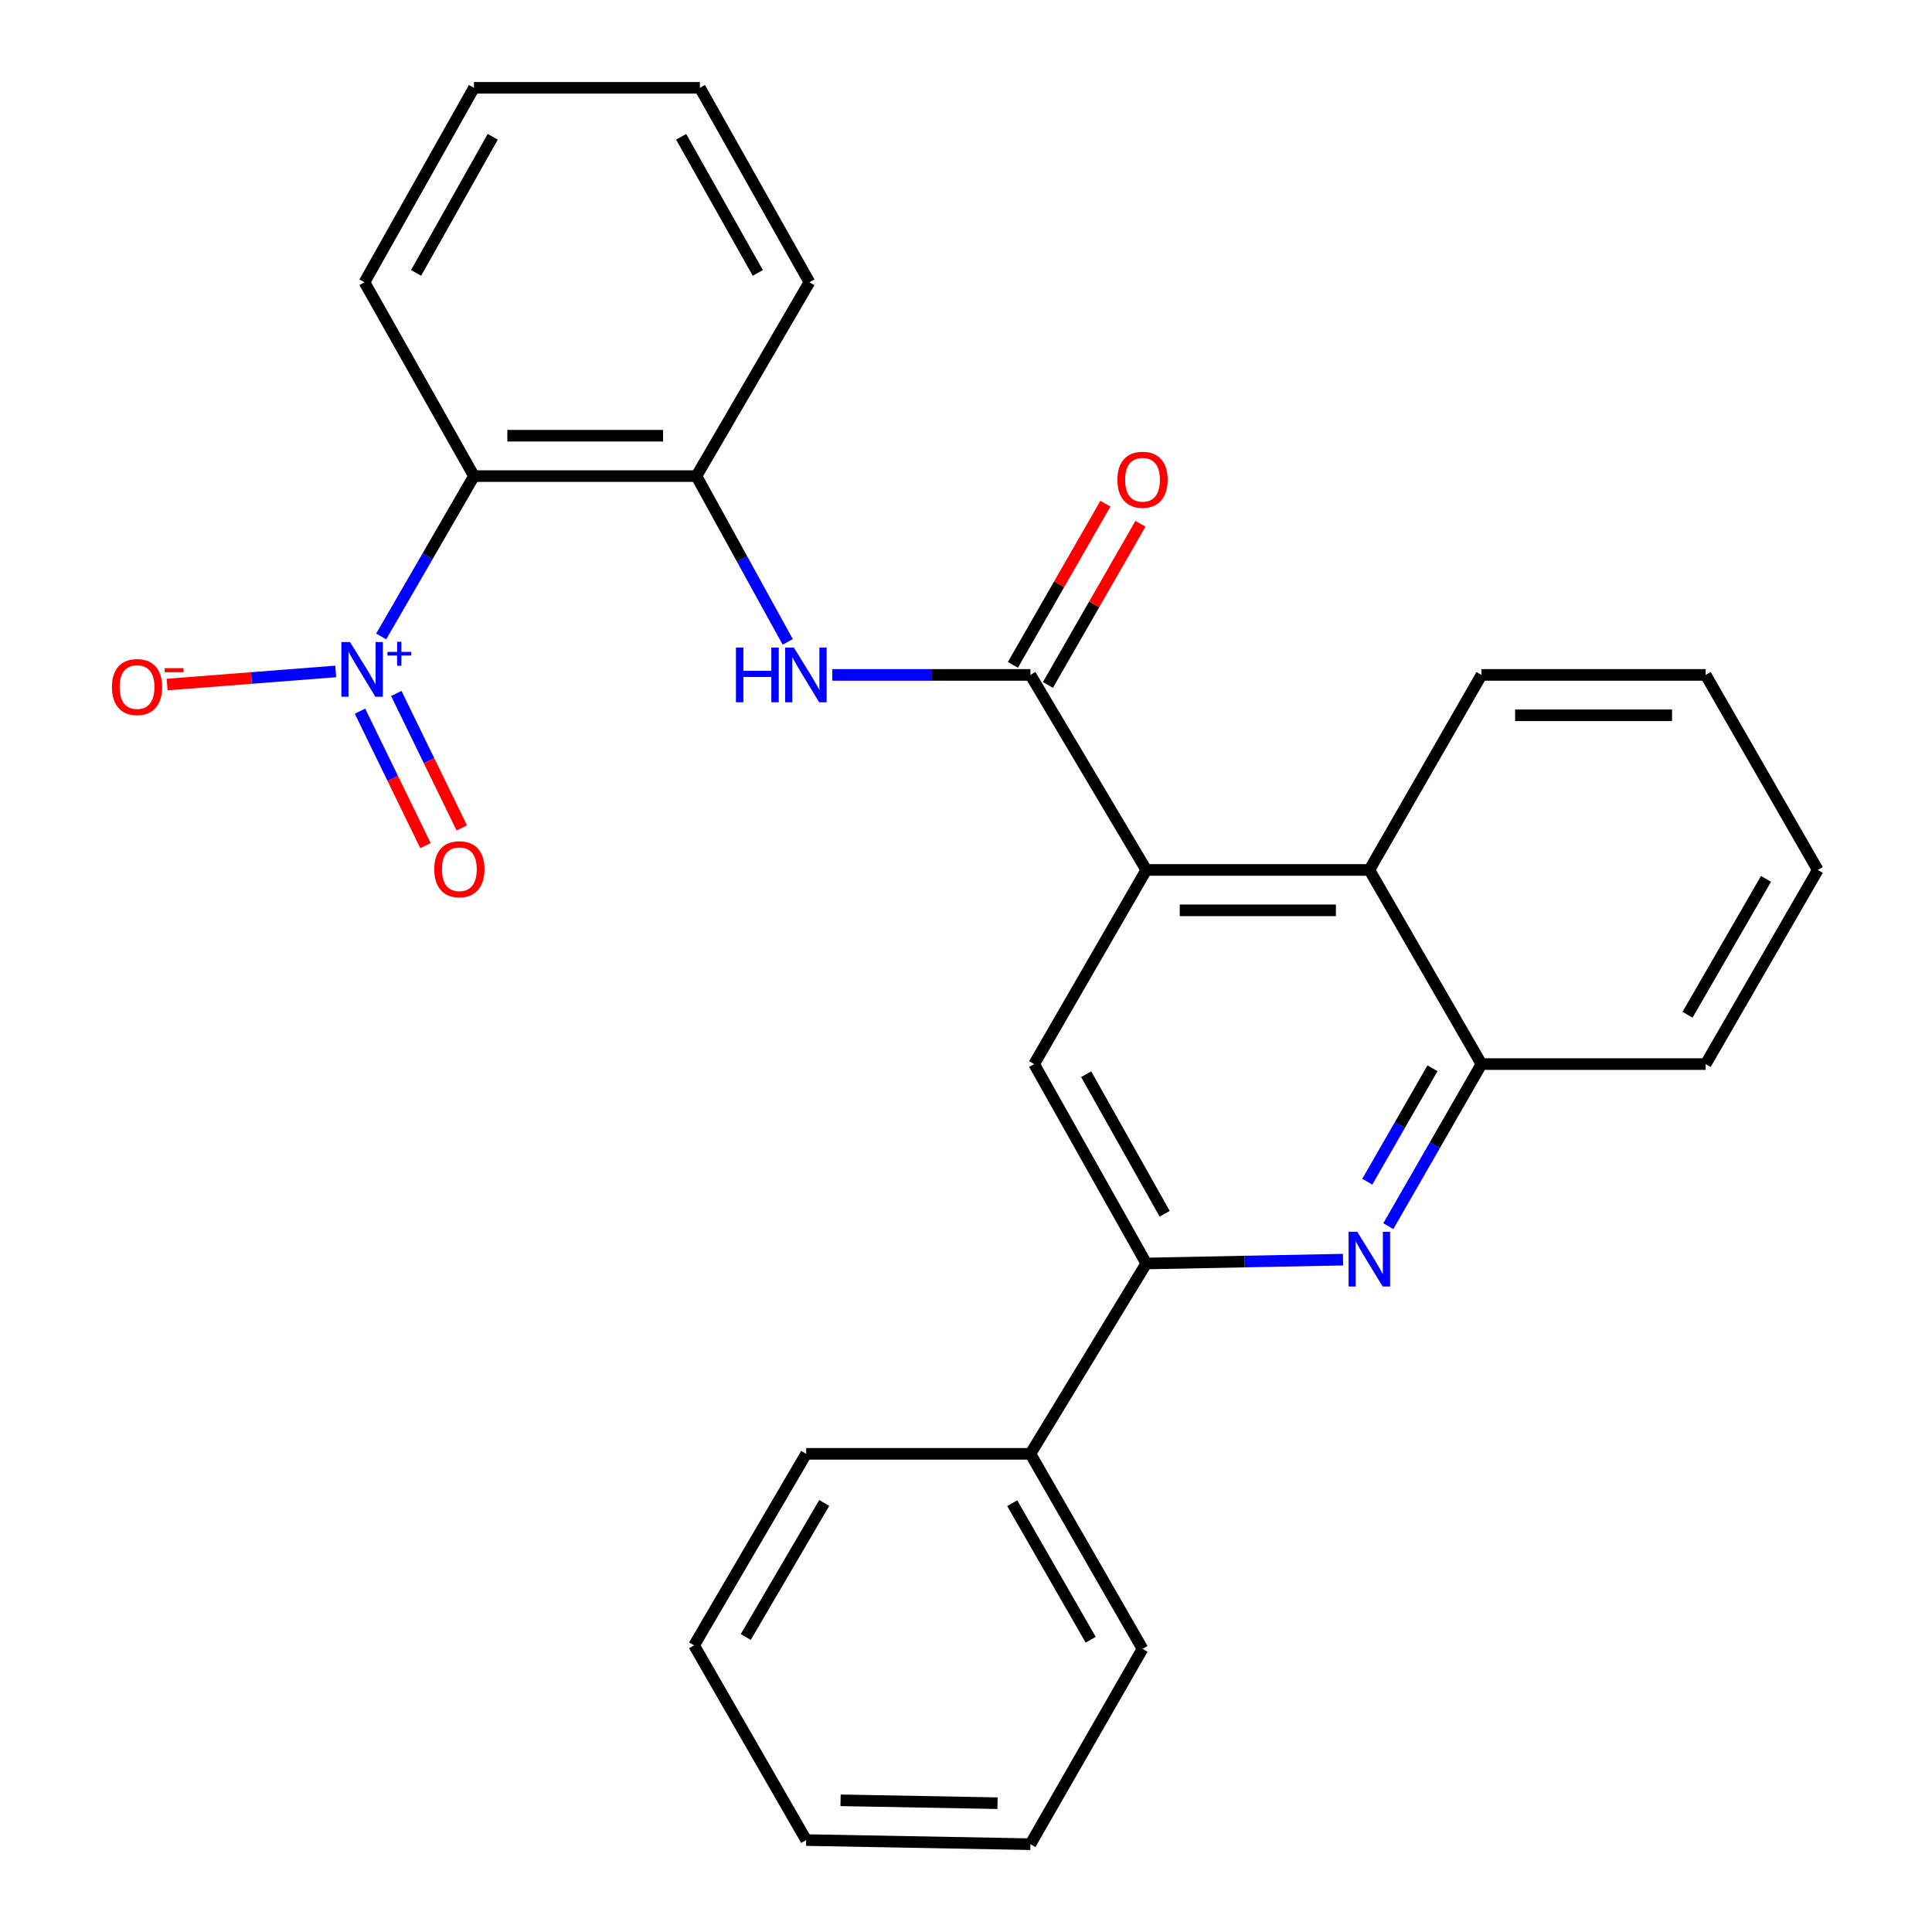 <?xml version='1.0' encoding='iso-8859-1'?>
<svg version='1.1' baseProfile='full'
              xmlns='http://www.w3.org/2000/svg'
                      xmlns:rdkit='http://www.rdkit.org/xml'
                      xmlns:xlink='http://www.w3.org/1999/xlink'
                  xml:space='preserve'
width='1000px' height='1000px' viewBox='0 0 1000 1000'>
<!-- END OF HEADER -->
<rect style='opacity:1.0;fill:#FFFFFF;stroke:none' width='1000' height='1000' x='0' y='0'> </rect>
<path class='bond-2' d='M 197.299,329.426 L 221.312,287.928' style='fill:none;fill-rule:evenodd;stroke:#0000FF;stroke-width:6px;stroke-linecap:butt;stroke-linejoin:miter;stroke-opacity:1' />
<path class='bond-2' d='M 221.312,287.928 L 245.324,246.43' style='fill:none;fill-rule:evenodd;stroke:#000000;stroke-width:6px;stroke-linecap:butt;stroke-linejoin:miter;stroke-opacity:1' />
<path class='bond-10' d='M 173.772,347.538 L 130.141,350.93' style='fill:none;fill-rule:evenodd;stroke:#0000FF;stroke-width:6px;stroke-linecap:butt;stroke-linejoin:miter;stroke-opacity:1' />
<path class='bond-10' d='M 130.141,350.93 L 86.51,354.323' style='fill:none;fill-rule:evenodd;stroke:#FF0000;stroke-width:6px;stroke-linecap:butt;stroke-linejoin:miter;stroke-opacity:1' />
<path class='bond-11' d='M 186.332,368.086 L 203.278,402.887' style='fill:none;fill-rule:evenodd;stroke:#0000FF;stroke-width:6px;stroke-linecap:butt;stroke-linejoin:miter;stroke-opacity:1' />
<path class='bond-11' d='M 203.278,402.887 L 220.225,437.687' style='fill:none;fill-rule:evenodd;stroke:#FF0000;stroke-width:6px;stroke-linecap:butt;stroke-linejoin:miter;stroke-opacity:1' />
<path class='bond-11' d='M 205.125,358.934 L 222.072,393.735' style='fill:none;fill-rule:evenodd;stroke:#0000FF;stroke-width:6px;stroke-linecap:butt;stroke-linejoin:miter;stroke-opacity:1' />
<path class='bond-11' d='M 222.072,393.735 L 239.019,428.535' style='fill:none;fill-rule:evenodd;stroke:#FF0000;stroke-width:6px;stroke-linecap:butt;stroke-linejoin:miter;stroke-opacity:1' />
<path class='bond-0' d='M 533.339,349.333 L 482.062,349.333' style='fill:none;fill-rule:evenodd;stroke:#000000;stroke-width:6px;stroke-linecap:butt;stroke-linejoin:miter;stroke-opacity:1' />
<path class='bond-0' d='M 482.062,349.333 L 430.784,349.333' style='fill:none;fill-rule:evenodd;stroke:#0000FF;stroke-width:6px;stroke-linecap:butt;stroke-linejoin:miter;stroke-opacity:1' />
<path class='bond-1' d='M 533.339,349.333 L 593.32,450.285' style='fill:none;fill-rule:evenodd;stroke:#000000;stroke-width:6px;stroke-linecap:butt;stroke-linejoin:miter;stroke-opacity:1' />
<path class='bond-12' d='M 542.403,354.536 L 566.346,312.827' style='fill:none;fill-rule:evenodd;stroke:#000000;stroke-width:6px;stroke-linecap:butt;stroke-linejoin:miter;stroke-opacity:1' />
<path class='bond-12' d='M 566.346,312.827 L 590.288,271.119' style='fill:none;fill-rule:evenodd;stroke:#FF0000;stroke-width:6px;stroke-linecap:butt;stroke-linejoin:miter;stroke-opacity:1' />
<path class='bond-12' d='M 524.275,344.129 L 548.217,302.421' style='fill:none;fill-rule:evenodd;stroke:#000000;stroke-width:6px;stroke-linecap:butt;stroke-linejoin:miter;stroke-opacity:1' />
<path class='bond-12' d='M 548.217,302.421 L 572.159,260.712' style='fill:none;fill-rule:evenodd;stroke:#FF0000;stroke-width:6px;stroke-linecap:butt;stroke-linejoin:miter;stroke-opacity:1' />
<path class='bond-6' d='M 593.32,450.285 L 535.278,550.772' style='fill:none;fill-rule:evenodd;stroke:#000000;stroke-width:6px;stroke-linecap:butt;stroke-linejoin:miter;stroke-opacity:1' />
<path class='bond-8' d='M 593.32,450.285 L 708.777,450.285' style='fill:none;fill-rule:evenodd;stroke:#000000;stroke-width:6px;stroke-linecap:butt;stroke-linejoin:miter;stroke-opacity:1' />
<path class='bond-8' d='M 610.639,471.188 L 691.459,471.188' style='fill:none;fill-rule:evenodd;stroke:#000000;stroke-width:6px;stroke-linecap:butt;stroke-linejoin:miter;stroke-opacity:1' />
<path class='bond-7' d='M 245.324,246.43 L 360.468,246.43' style='fill:none;fill-rule:evenodd;stroke:#000000;stroke-width:6px;stroke-linecap:butt;stroke-linejoin:miter;stroke-opacity:1' />
<path class='bond-7' d='M 262.596,225.526 L 343.196,225.526' style='fill:none;fill-rule:evenodd;stroke:#000000;stroke-width:6px;stroke-linecap:butt;stroke-linejoin:miter;stroke-opacity:1' />
<path class='bond-14' d='M 245.324,246.43 L 188.653,146.093' style='fill:none;fill-rule:evenodd;stroke:#000000;stroke-width:6px;stroke-linecap:butt;stroke-linejoin:miter;stroke-opacity:1' />
<path class='bond-3' d='M 718.59,634.653 L 742.699,592.713' style='fill:none;fill-rule:evenodd;stroke:#0000FF;stroke-width:6px;stroke-linecap:butt;stroke-linejoin:miter;stroke-opacity:1' />
<path class='bond-3' d='M 742.699,592.713 L 766.807,550.772' style='fill:none;fill-rule:evenodd;stroke:#000000;stroke-width:6px;stroke-linecap:butt;stroke-linejoin:miter;stroke-opacity:1' />
<path class='bond-3' d='M 707.7,611.654 L 724.576,582.295' style='fill:none;fill-rule:evenodd;stroke:#0000FF;stroke-width:6px;stroke-linecap:butt;stroke-linejoin:miter;stroke-opacity:1' />
<path class='bond-3' d='M 724.576,582.295 L 741.452,552.937' style='fill:none;fill-rule:evenodd;stroke:#000000;stroke-width:6px;stroke-linecap:butt;stroke-linejoin:miter;stroke-opacity:1' />
<path class='bond-28' d='M 695.15,651.99 L 644.235,652.984' style='fill:none;fill-rule:evenodd;stroke:#0000FF;stroke-width:6px;stroke-linecap:butt;stroke-linejoin:miter;stroke-opacity:1' />
<path class='bond-28' d='M 644.235,652.984 L 593.32,653.977' style='fill:none;fill-rule:evenodd;stroke:#000000;stroke-width:6px;stroke-linecap:butt;stroke-linejoin:miter;stroke-opacity:1' />
<path class='bond-4' d='M 407.723,332.236 L 384.095,289.333' style='fill:none;fill-rule:evenodd;stroke:#0000FF;stroke-width:6px;stroke-linecap:butt;stroke-linejoin:miter;stroke-opacity:1' />
<path class='bond-4' d='M 384.095,289.333 L 360.468,246.43' style='fill:none;fill-rule:evenodd;stroke:#000000;stroke-width:6px;stroke-linecap:butt;stroke-linejoin:miter;stroke-opacity:1' />
<path class='bond-5' d='M 593.32,653.977 L 535.278,550.772' style='fill:none;fill-rule:evenodd;stroke:#000000;stroke-width:6px;stroke-linecap:butt;stroke-linejoin:miter;stroke-opacity:1' />
<path class='bond-5' d='M 602.834,628.25 L 562.204,556.006' style='fill:none;fill-rule:evenodd;stroke:#000000;stroke-width:6px;stroke-linecap:butt;stroke-linejoin:miter;stroke-opacity:1' />
<path class='bond-13' d='M 593.32,653.977 L 533.339,752.502' style='fill:none;fill-rule:evenodd;stroke:#000000;stroke-width:6px;stroke-linecap:butt;stroke-linejoin:miter;stroke-opacity:1' />
<path class='bond-15' d='M 360.468,246.43 L 418.951,146.093' style='fill:none;fill-rule:evenodd;stroke:#000000;stroke-width:6px;stroke-linecap:butt;stroke-linejoin:miter;stroke-opacity:1' />
<path class='bond-9' d='M 708.777,450.285 L 766.807,550.772' style='fill:none;fill-rule:evenodd;stroke:#000000;stroke-width:6px;stroke-linecap:butt;stroke-linejoin:miter;stroke-opacity:1' />
<path class='bond-16' d='M 708.777,450.285 L 766.807,349.333' style='fill:none;fill-rule:evenodd;stroke:#000000;stroke-width:6px;stroke-linecap:butt;stroke-linejoin:miter;stroke-opacity:1' />
<path class='bond-17' d='M 766.807,550.772 L 882.856,550.772' style='fill:none;fill-rule:evenodd;stroke:#000000;stroke-width:6px;stroke-linecap:butt;stroke-linejoin:miter;stroke-opacity:1' />
<path class='bond-18' d='M 533.339,752.502 L 591.369,853.454' style='fill:none;fill-rule:evenodd;stroke:#000000;stroke-width:6px;stroke-linecap:butt;stroke-linejoin:miter;stroke-opacity:1' />
<path class='bond-18' d='M 523.921,778.062 L 564.542,848.729' style='fill:none;fill-rule:evenodd;stroke:#000000;stroke-width:6px;stroke-linecap:butt;stroke-linejoin:miter;stroke-opacity:1' />
<path class='bond-19' d='M 533.339,752.502 L 417.278,752.502' style='fill:none;fill-rule:evenodd;stroke:#000000;stroke-width:6px;stroke-linecap:butt;stroke-linejoin:miter;stroke-opacity:1' />
<path class='bond-20' d='M 188.653,146.093 L 245.324,45.455' style='fill:none;fill-rule:evenodd;stroke:#000000;stroke-width:6px;stroke-linecap:butt;stroke-linejoin:miter;stroke-opacity:1' />
<path class='bond-20' d='M 215.368,141.254 L 255.038,70.807' style='fill:none;fill-rule:evenodd;stroke:#000000;stroke-width:6px;stroke-linecap:butt;stroke-linejoin:miter;stroke-opacity:1' />
<path class='bond-27' d='M 418.951,146.093 L 362.268,45.455' style='fill:none;fill-rule:evenodd;stroke:#000000;stroke-width:6px;stroke-linecap:butt;stroke-linejoin:miter;stroke-opacity:1' />
<path class='bond-27' d='M 392.235,141.256 L 352.557,70.809' style='fill:none;fill-rule:evenodd;stroke:#000000;stroke-width:6px;stroke-linecap:butt;stroke-linejoin:miter;stroke-opacity:1' />
<path class='bond-22' d='M 766.807,349.333 L 882.856,349.333' style='fill:none;fill-rule:evenodd;stroke:#000000;stroke-width:6px;stroke-linecap:butt;stroke-linejoin:miter;stroke-opacity:1' />
<path class='bond-22' d='M 784.215,370.236 L 865.449,370.236' style='fill:none;fill-rule:evenodd;stroke:#000000;stroke-width:6px;stroke-linecap:butt;stroke-linejoin:miter;stroke-opacity:1' />
<path class='bond-29' d='M 882.856,550.772 L 940.887,450.285' style='fill:none;fill-rule:evenodd;stroke:#000000;stroke-width:6px;stroke-linecap:butt;stroke-linejoin:miter;stroke-opacity:1' />
<path class='bond-29' d='M 873.459,525.245 L 914.08,454.904' style='fill:none;fill-rule:evenodd;stroke:#000000;stroke-width:6px;stroke-linecap:butt;stroke-linejoin:miter;stroke-opacity:1' />
<path class='bond-24' d='M 591.369,853.454 L 533.339,954.545' style='fill:none;fill-rule:evenodd;stroke:#000000;stroke-width:6px;stroke-linecap:butt;stroke-linejoin:miter;stroke-opacity:1' />
<path class='bond-25' d='M 417.278,752.502 L 359.26,851.631' style='fill:none;fill-rule:evenodd;stroke:#000000;stroke-width:6px;stroke-linecap:butt;stroke-linejoin:miter;stroke-opacity:1' />
<path class='bond-25' d='M 426.616,777.93 L 386.003,847.32' style='fill:none;fill-rule:evenodd;stroke:#000000;stroke-width:6px;stroke-linecap:butt;stroke-linejoin:miter;stroke-opacity:1' />
<path class='bond-21' d='M 245.324,45.455 L 362.268,45.455' style='fill:none;fill-rule:evenodd;stroke:#000000;stroke-width:6px;stroke-linecap:butt;stroke-linejoin:miter;stroke-opacity:1' />
<path class='bond-23' d='M 882.856,349.333 L 940.887,450.285' style='fill:none;fill-rule:evenodd;stroke:#000000;stroke-width:6px;stroke-linecap:butt;stroke-linejoin:miter;stroke-opacity:1' />
<path class='bond-30' d='M 533.339,954.545 L 417.278,952.42' style='fill:none;fill-rule:evenodd;stroke:#000000;stroke-width:6px;stroke-linecap:butt;stroke-linejoin:miter;stroke-opacity:1' />
<path class='bond-30' d='M 516.313,933.327 L 435.07,931.839' style='fill:none;fill-rule:evenodd;stroke:#000000;stroke-width:6px;stroke-linecap:butt;stroke-linejoin:miter;stroke-opacity:1' />
<path class='bond-26' d='M 359.26,851.631 L 417.278,952.42' style='fill:none;fill-rule:evenodd;stroke:#000000;stroke-width:6px;stroke-linecap:butt;stroke-linejoin:miter;stroke-opacity:1' />
<path  class='atom-0' d='M 181.173 332.316
L 190.453 347.316
Q 191.373 348.796, 192.853 351.476
Q 194.333 354.156, 194.413 354.316
L 194.413 332.316
L 198.173 332.316
L 198.173 360.636
L 194.293 360.636
L 184.333 344.236
Q 183.173 342.316, 181.933 340.116
Q 180.733 337.916, 180.373 337.236
L 180.373 360.636
L 176.693 360.636
L 176.693 332.316
L 181.173 332.316
' fill='#0000FF'/>
<path  class='atom-0' d='M 200.549 337.421
L 205.539 337.421
L 205.539 332.167
L 207.757 332.167
L 207.757 337.421
L 212.878 337.421
L 212.878 339.321
L 207.757 339.321
L 207.757 344.601
L 205.539 344.601
L 205.539 339.321
L 200.549 339.321
L 200.549 337.421
' fill='#0000FF'/>
<path  class='atom-4' d='M 702.517 637.564
L 711.797 652.564
Q 712.717 654.044, 714.197 656.724
Q 715.677 659.404, 715.757 659.564
L 715.757 637.564
L 719.517 637.564
L 719.517 665.884
L 715.637 665.884
L 705.677 649.484
Q 704.517 647.564, 703.277 645.364
Q 702.077 643.164, 701.717 642.484
L 701.717 665.884
L 698.037 665.884
L 698.037 637.564
L 702.517 637.564
' fill='#0000FF'/>
<path  class='atom-5' d='M 380.919 335.173
L 384.759 335.173
L 384.759 347.213
L 399.239 347.213
L 399.239 335.173
L 403.079 335.173
L 403.079 363.493
L 399.239 363.493
L 399.239 350.413
L 384.759 350.413
L 384.759 363.493
L 380.919 363.493
L 380.919 335.173
' fill='#0000FF'/>
<path  class='atom-5' d='M 410.879 335.173
L 420.159 350.173
Q 421.079 351.653, 422.559 354.333
Q 424.039 357.013, 424.119 357.173
L 424.119 335.173
L 427.879 335.173
L 427.879 363.493
L 423.999 363.493
L 414.039 347.093
Q 412.879 345.173, 411.639 342.973
Q 410.439 340.773, 410.079 340.093
L 410.079 363.493
L 406.399 363.493
L 406.399 335.173
L 410.879 335.173
' fill='#0000FF'/>
<path  class='atom-11' d='M 57.932 355.614
Q 57.932 348.814, 61.292 345.014
Q 64.652 341.214, 70.932 341.214
Q 77.212 341.214, 80.572 345.014
Q 83.932 348.814, 83.932 355.614
Q 83.932 362.494, 80.532 366.414
Q 77.132 370.294, 70.932 370.294
Q 64.692 370.294, 61.292 366.414
Q 57.932 362.534, 57.932 355.614
M 70.932 367.094
Q 75.252 367.094, 77.572 364.214
Q 79.932 361.294, 79.932 355.614
Q 79.932 350.054, 77.572 347.254
Q 75.252 344.414, 70.932 344.414
Q 66.612 344.414, 64.252 347.214
Q 61.932 350.014, 61.932 355.614
Q 61.932 361.334, 64.252 364.214
Q 66.612 367.094, 70.932 367.094
' fill='#FF0000'/>
<path  class='atom-11' d='M 85.252 345.836
L 94.94 345.836
L 94.94 347.948
L 85.252 347.948
L 85.252 345.836
' fill='#FF0000'/>
<path  class='atom-12' d='M 224.764 449.912
Q 224.764 443.112, 228.124 439.312
Q 231.484 435.512, 237.764 435.512
Q 244.044 435.512, 247.404 439.312
Q 250.764 443.112, 250.764 449.912
Q 250.764 456.792, 247.364 460.712
Q 243.964 464.592, 237.764 464.592
Q 231.524 464.592, 228.124 460.712
Q 224.764 456.832, 224.764 449.912
M 237.764 461.392
Q 242.084 461.392, 244.404 458.512
Q 246.764 455.592, 246.764 449.912
Q 246.764 444.352, 244.404 441.552
Q 242.084 438.712, 237.764 438.712
Q 233.444 438.712, 231.084 441.512
Q 228.764 444.312, 228.764 449.912
Q 228.764 455.632, 231.084 458.512
Q 233.444 461.392, 237.764 461.392
' fill='#FF0000'/>
<path  class='atom-13' d='M 578.369 248.321
Q 578.369 241.521, 581.729 237.721
Q 585.089 233.921, 591.369 233.921
Q 597.649 233.921, 601.009 237.721
Q 604.369 241.521, 604.369 248.321
Q 604.369 255.201, 600.969 259.121
Q 597.569 263.001, 591.369 263.001
Q 585.129 263.001, 581.729 259.121
Q 578.369 255.241, 578.369 248.321
M 591.369 259.801
Q 595.689 259.801, 598.009 256.921
Q 600.369 254.001, 600.369 248.321
Q 600.369 242.761, 598.009 239.961
Q 595.689 237.121, 591.369 237.121
Q 587.049 237.121, 584.689 239.921
Q 582.369 242.721, 582.369 248.321
Q 582.369 254.041, 584.689 256.921
Q 587.049 259.801, 591.369 259.801
' fill='#FF0000'/>
</svg>

